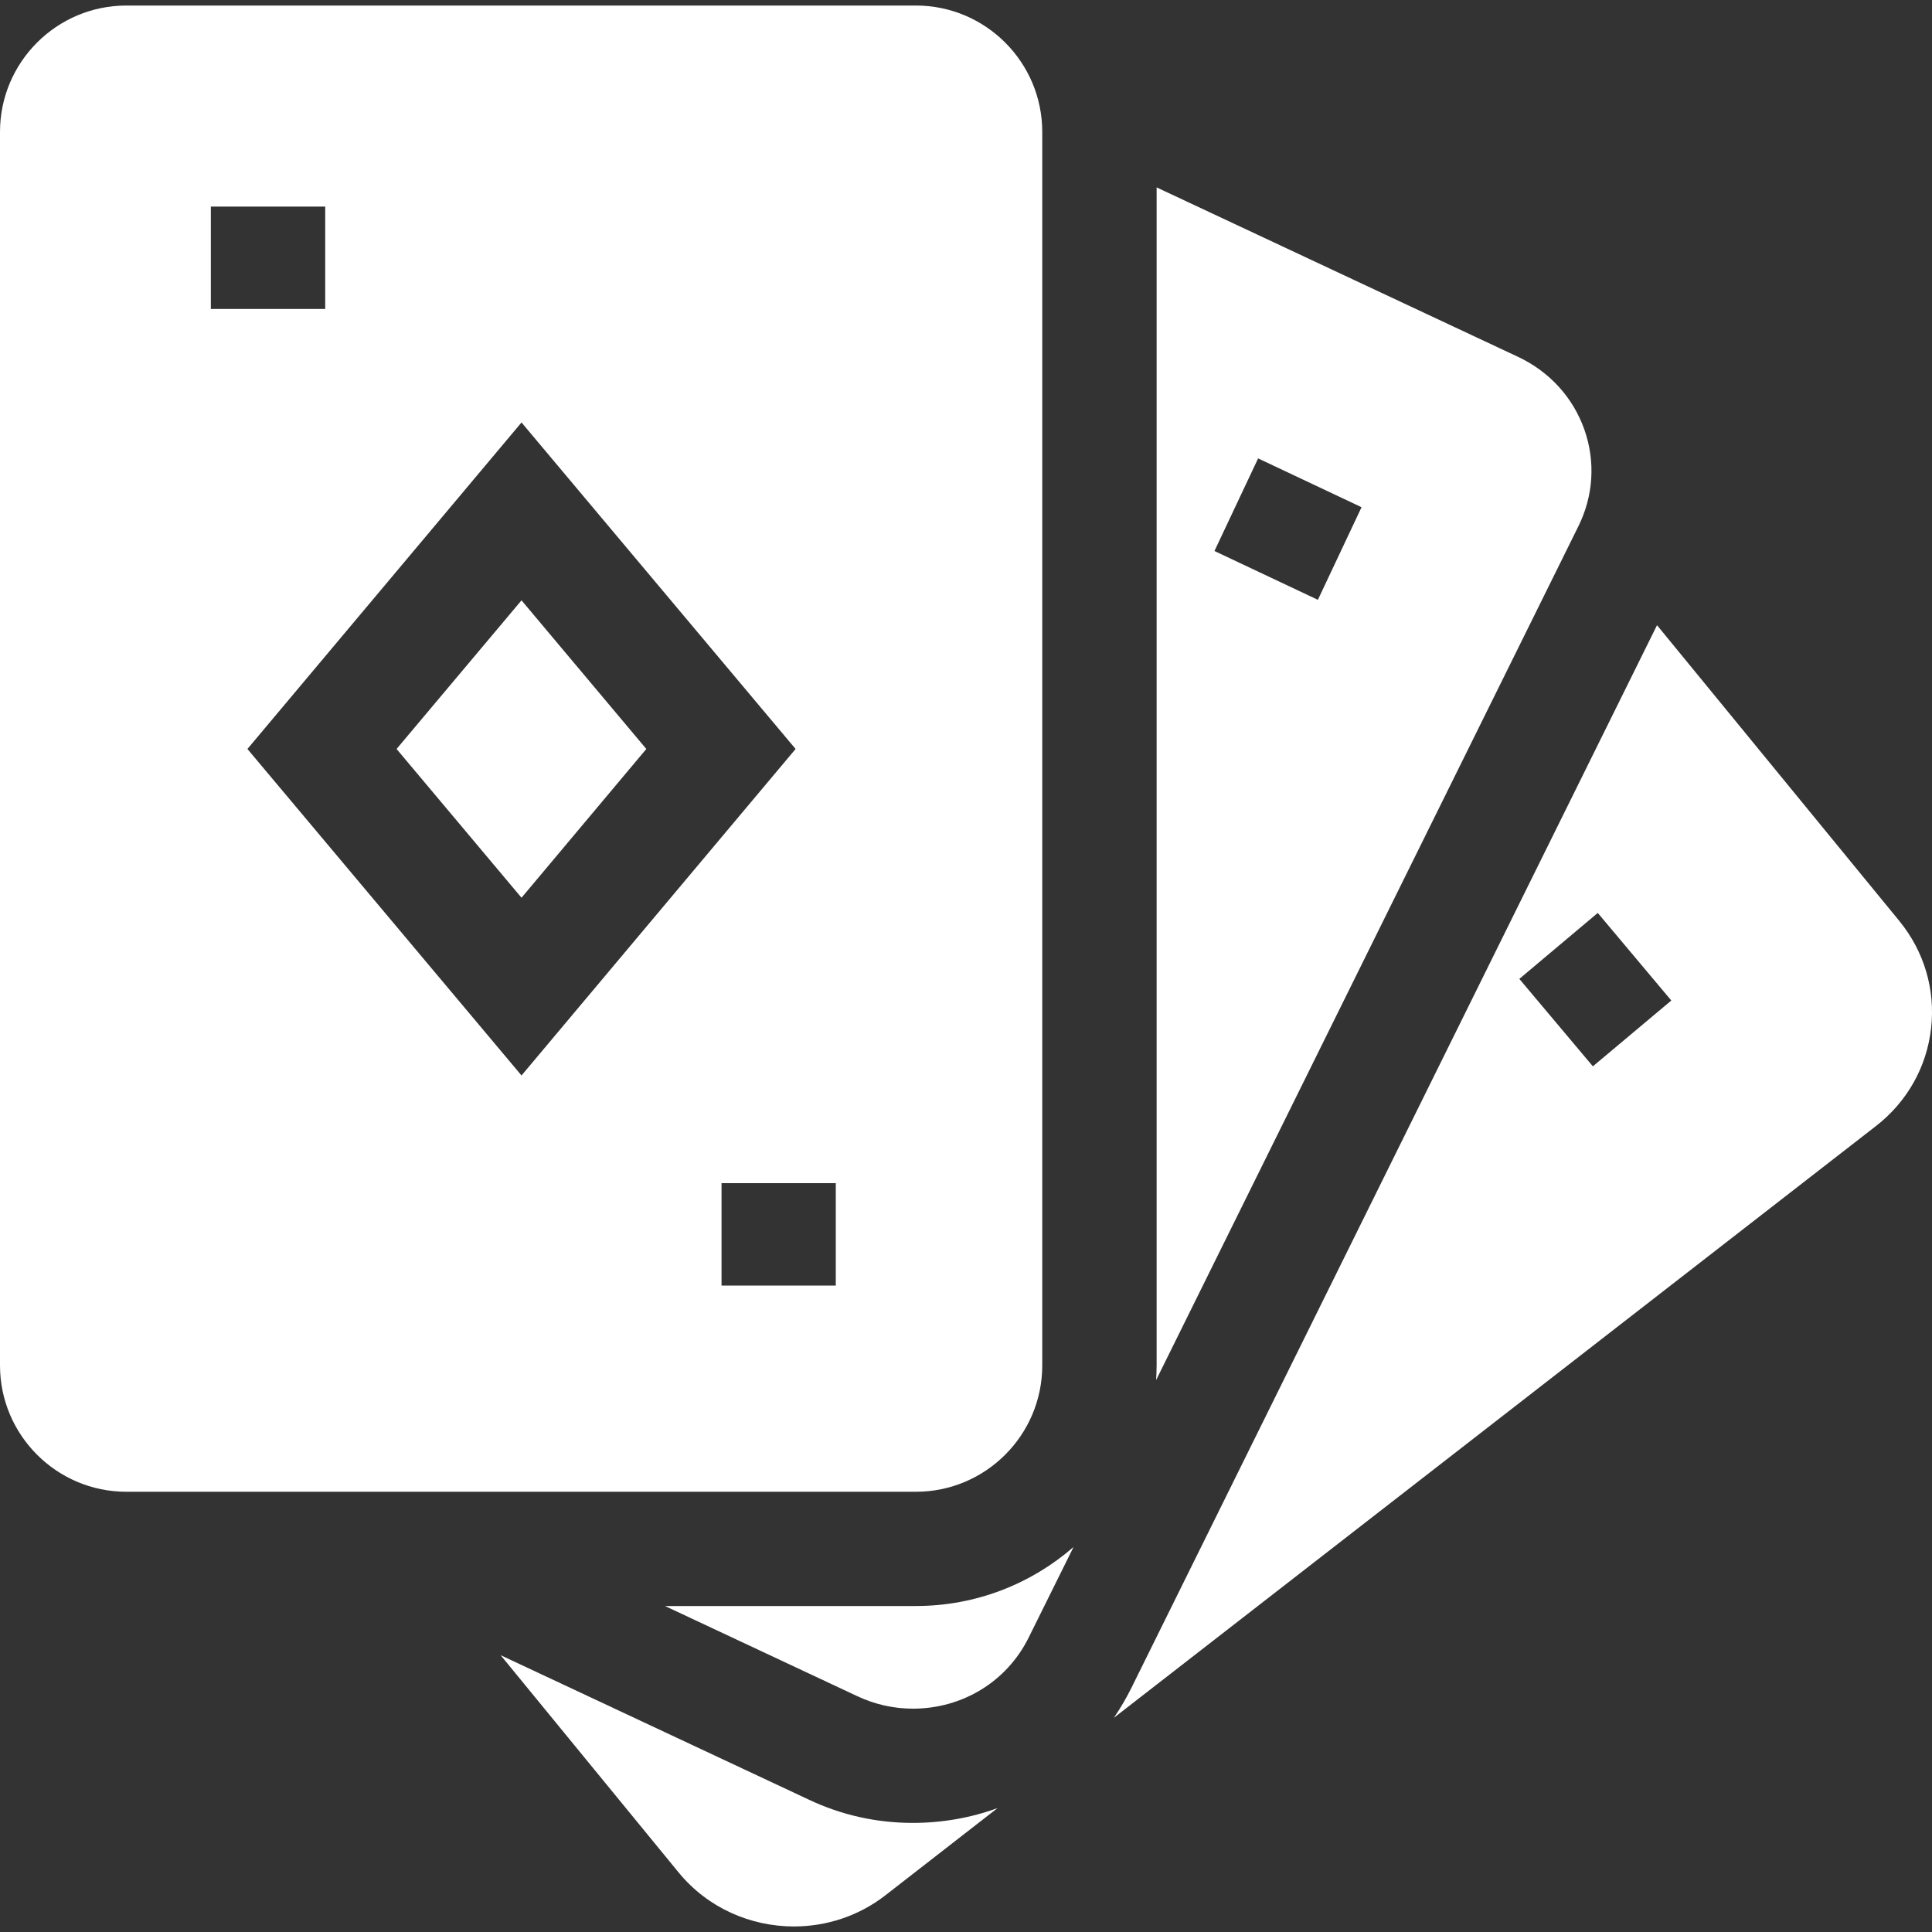 <svg width="15" height="15" viewBox="0 0 15 15" fill="none" xmlns="http://www.w3.org/2000/svg">
<rect x="0" y="0" width="15" height="15" fill="#333333" stroke="none"/>
<g clip-path="url(#clip0_193_34)">
<path d="M14.746 7.15L12.865 4.854L8.783 13.107C8.743 13.187 8.698 13.264 8.648 13.337L14.563 8.744C14.806 8.556 14.959 8.285 14.993 7.983C15.027 7.682 14.939 7.386 14.746 7.15ZM12.405 7.088L12.976 7.768L12.367 8.279L11.796 7.6L12.405 7.088Z" fill="white"/>
<path d="M7.088 14.153C6.807 14.153 6.535 14.093 6.281 13.973L3.887 12.851L5.269 14.538C5.494 14.813 5.828 14.957 6.164 14.957C6.413 14.957 6.664 14.878 6.873 14.716L7.745 14.038C7.539 14.113 7.317 14.153 7.088 14.153H7.088Z" fill="white"/>
<path d="M8.98 10.601C8.98 10.639 8.978 10.677 8.976 10.715L12.255 4.085C12.371 3.85 12.388 3.585 12.302 3.338C12.214 3.087 12.031 2.886 11.787 2.771L8.98 1.455V10.601ZM9.768 3.559L10.571 3.938L10.232 4.657L9.429 4.278L9.768 3.559Z" fill="white"/>
<path d="M7.987 12.713L8.335 12.011C8.007 12.296 7.579 12.469 7.111 12.469H5.163L6.658 13.17C6.793 13.233 6.938 13.266 7.088 13.266H7.088C7.474 13.266 7.819 13.054 7.987 12.713Z" fill="white"/>
<path d="M4.049 4.661L3.079 5.815L4.049 6.97L5.018 5.815L4.049 4.661Z" fill="white"/>
<path d="M7.111 11.582C7.652 11.582 8.092 11.142 8.092 10.601V1.024C8.092 0.483 7.652 0.043 7.111 0.043H0.981C0.44 0.043 0 0.483 0 1.024V10.601C0 11.142 0.44 11.582 0.981 11.582H7.111ZM4.049 8.35L1.921 5.815L4.049 3.28L6.177 5.815L4.049 8.35ZM1.637 1.604H2.525V2.399H1.637V1.604ZM6.489 9.186V9.981H5.602V9.186H6.489Z" fill="white"/>
</g>
<defs>
<clipPath id="clip0_193_34">
<rect width="15" height="15" fill="white"/>
</clipPath>
</defs>
</svg>
